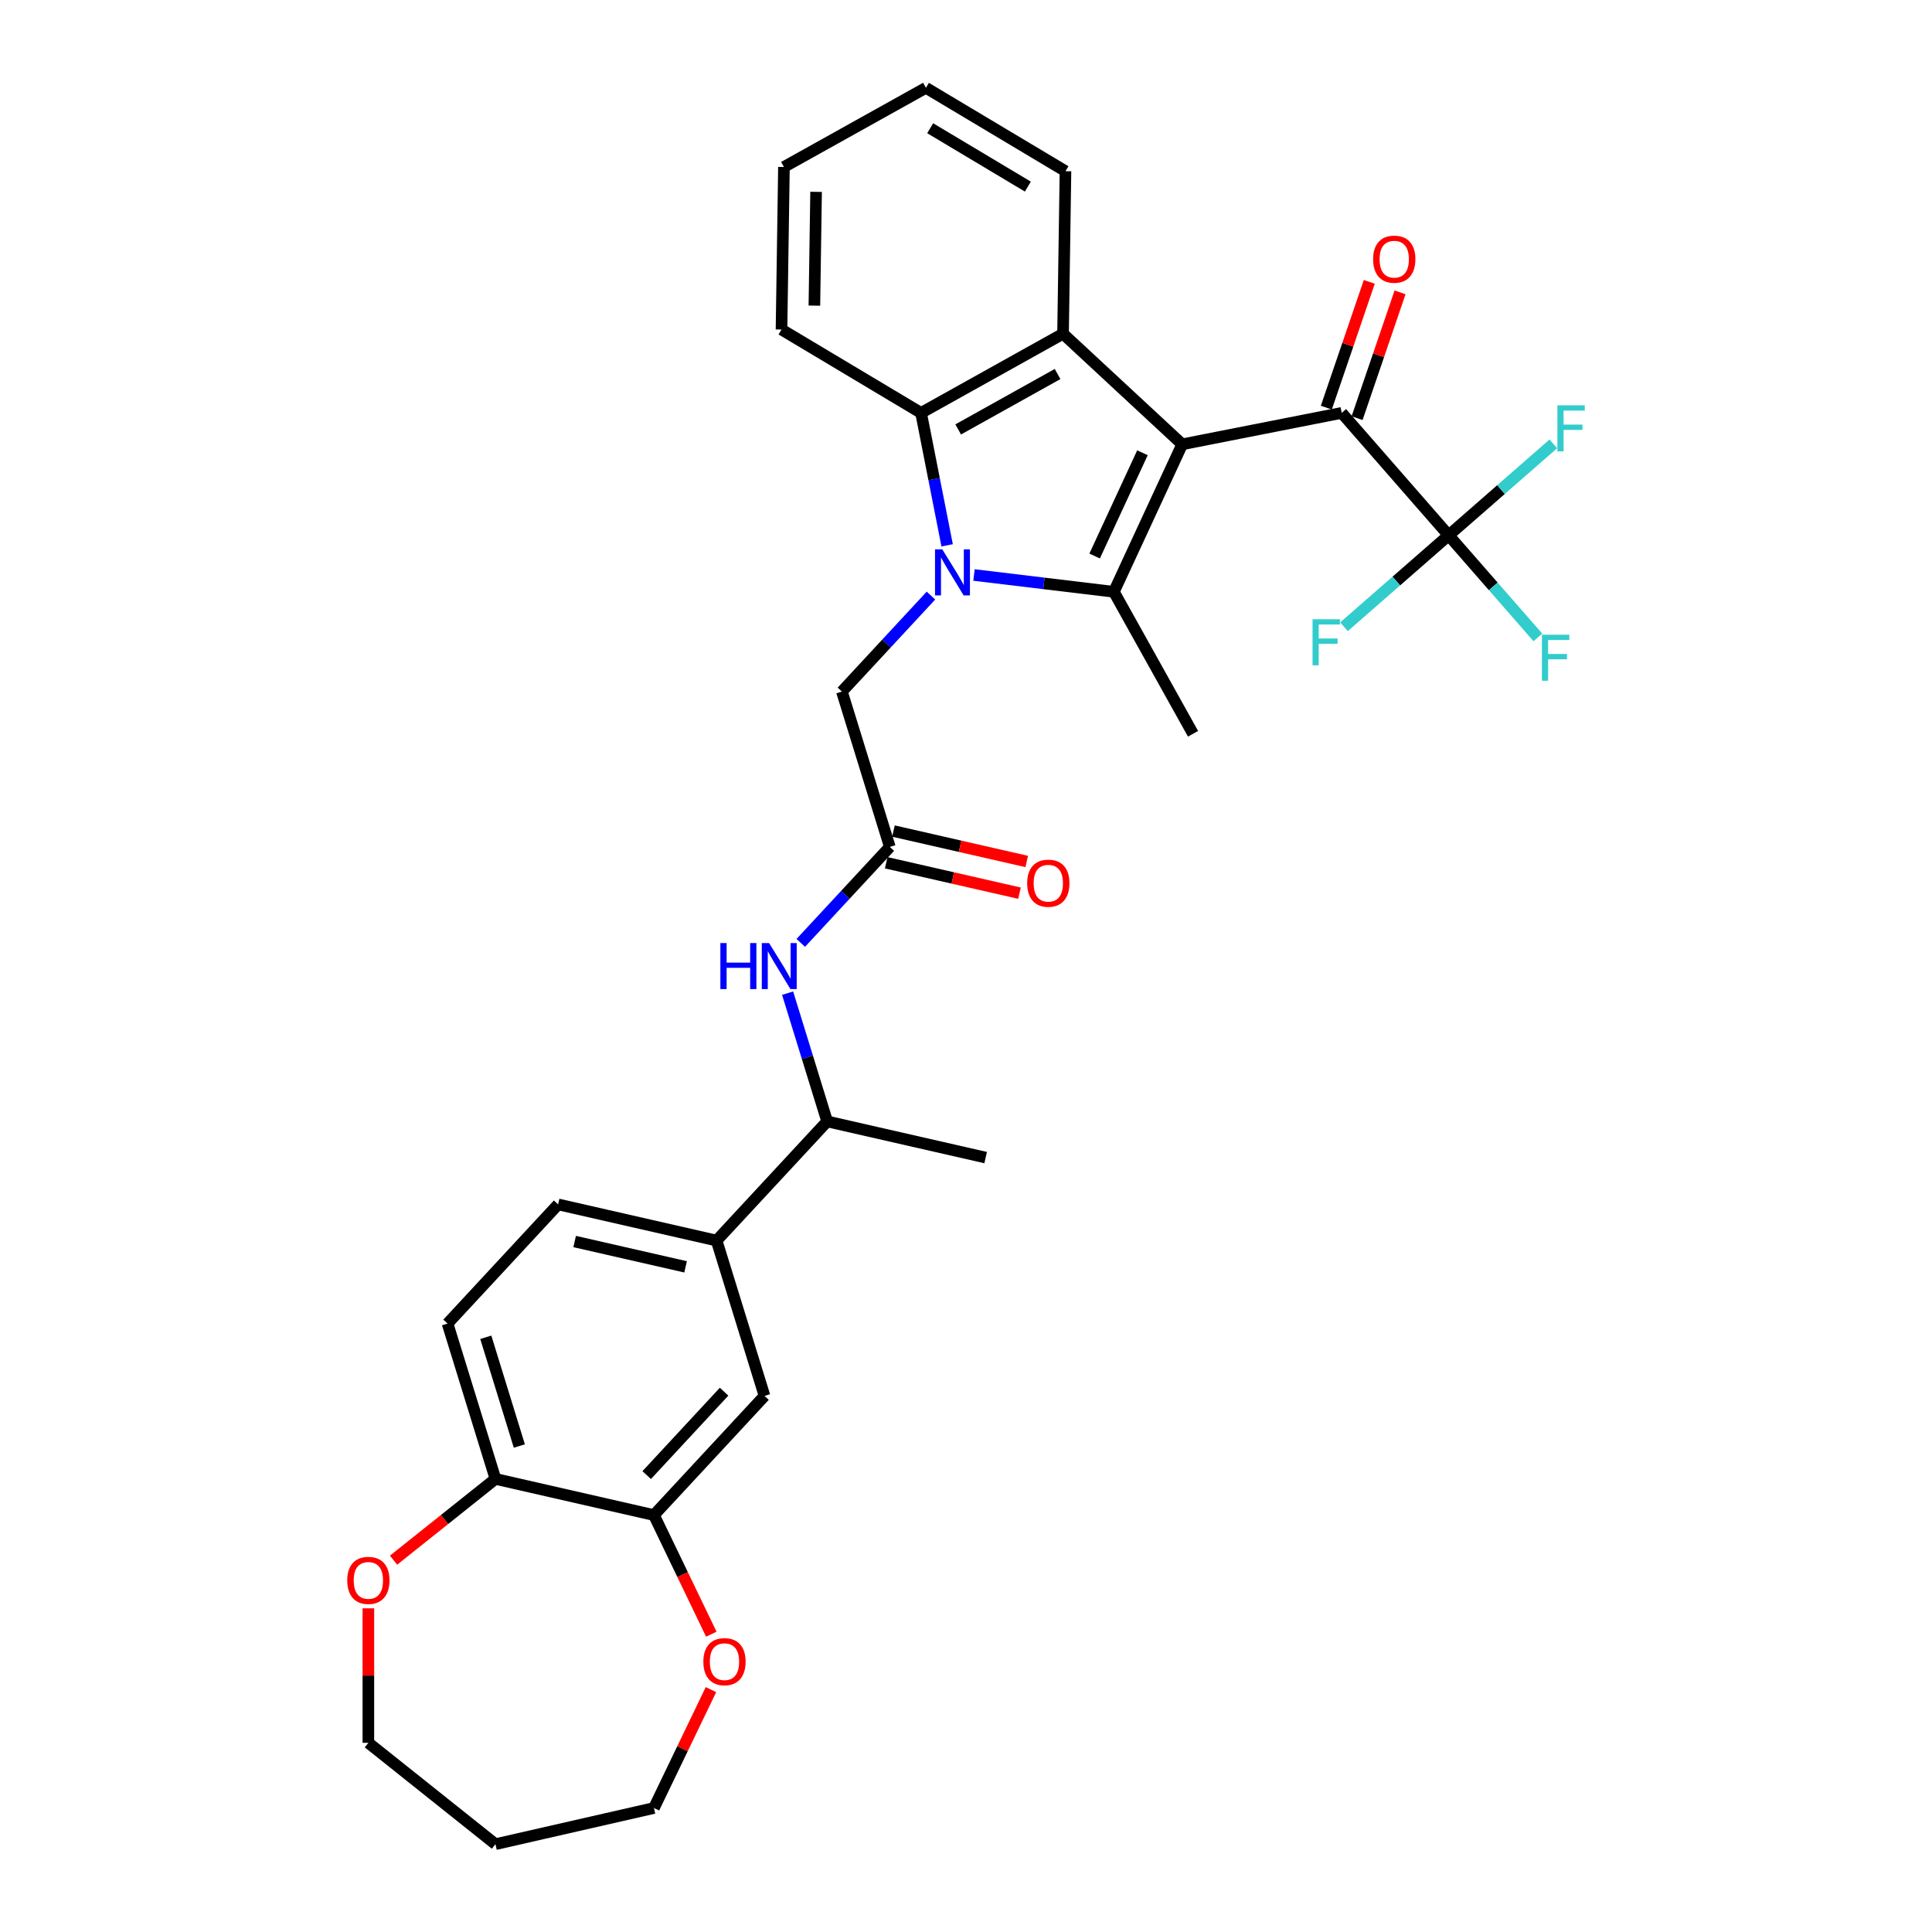 <?xml version='1.0' encoding='iso-8859-1'?>
<svg version='1.1' baseProfile='full'
              xmlns='http://www.w3.org/2000/svg'
                      xmlns:rdkit='http://www.rdkit.org/xml'
                      xmlns:xlink='http://www.w3.org/1999/xlink'
                  xml:space='preserve'
width='1000px' height='1000px' viewBox='0 0 1000 1000'>
<!-- END OF HEADER -->
<rect style='opacity:1.0;fill:#FFFFFF;stroke:none' width='1000' height='1000' x='0' y='0'> </rect>
<path class='bond-1' d='M 611.909,229.974 L 576.54,306.32' style='fill:none;fill-rule:evenodd;stroke:#000000;stroke-width:6px;stroke-linecap:butt;stroke-linejoin:miter;stroke-opacity:1' />
<path class='bond-1' d='M 591.335,234.352 L 566.576,287.794' style='fill:none;fill-rule:evenodd;stroke:#000000;stroke-width:6px;stroke-linecap:butt;stroke-linejoin:miter;stroke-opacity:1' />
<path class='bond-2' d='M 611.909,229.974 L 550.229,172.743' style='fill:none;fill-rule:evenodd;stroke:#000000;stroke-width:6px;stroke-linecap:butt;stroke-linejoin:miter;stroke-opacity:1' />
<path class='bond-4' d='M 611.909,229.974 L 694.465,213.713' style='fill:none;fill-rule:evenodd;stroke:#000000;stroke-width:6px;stroke-linecap:butt;stroke-linejoin:miter;stroke-opacity:1' />
<path class='bond-0' d='M 504.141,297.614 L 540.34,301.967' style='fill:none;fill-rule:evenodd;stroke:#0000FF;stroke-width:6px;stroke-linecap:butt;stroke-linejoin:miter;stroke-opacity:1' />
<path class='bond-0' d='M 540.34,301.967 L 576.54,306.32' style='fill:none;fill-rule:evenodd;stroke:#000000;stroke-width:6px;stroke-linecap:butt;stroke-linejoin:miter;stroke-opacity:1' />
<path class='bond-7' d='M 481.86,308.28 L 458.815,333.117' style='fill:none;fill-rule:evenodd;stroke:#0000FF;stroke-width:6px;stroke-linecap:butt;stroke-linejoin:miter;stroke-opacity:1' />
<path class='bond-7' d='M 458.815,333.117 L 435.77,357.954' style='fill:none;fill-rule:evenodd;stroke:#000000;stroke-width:6px;stroke-linecap:butt;stroke-linejoin:miter;stroke-opacity:1' />
<path class='bond-32' d='M 490.239,282.256 L 483.489,247.987' style='fill:none;fill-rule:evenodd;stroke:#0000FF;stroke-width:6px;stroke-linecap:butt;stroke-linejoin:miter;stroke-opacity:1' />
<path class='bond-32' d='M 483.489,247.987 L 476.74,213.719' style='fill:none;fill-rule:evenodd;stroke:#000000;stroke-width:6px;stroke-linecap:butt;stroke-linejoin:miter;stroke-opacity:1' />
<path class='bond-23' d='M 576.54,306.32 L 617.516,379.81' style='fill:none;fill-rule:evenodd;stroke:#000000;stroke-width:6px;stroke-linecap:butt;stroke-linejoin:miter;stroke-opacity:1' />
<path class='bond-3' d='M 550.229,172.743 L 476.74,213.719' style='fill:none;fill-rule:evenodd;stroke:#000000;stroke-width:6px;stroke-linecap:butt;stroke-linejoin:miter;stroke-opacity:1' />
<path class='bond-3' d='M 547.401,193.587 L 495.958,222.27' style='fill:none;fill-rule:evenodd;stroke:#000000;stroke-width:6px;stroke-linecap:butt;stroke-linejoin:miter;stroke-opacity:1' />
<path class='bond-24' d='M 550.229,172.743 L 551.488,88.611' style='fill:none;fill-rule:evenodd;stroke:#000000;stroke-width:6px;stroke-linecap:butt;stroke-linejoin:miter;stroke-opacity:1' />
<path class='bond-25' d='M 476.74,213.719 L 404.508,170.563' style='fill:none;fill-rule:evenodd;stroke:#000000;stroke-width:6px;stroke-linecap:butt;stroke-linejoin:miter;stroke-opacity:1' />
<path class='bond-5' d='M 694.465,213.713 L 749.825,277.077' style='fill:none;fill-rule:evenodd;stroke:#000000;stroke-width:6px;stroke-linecap:butt;stroke-linejoin:miter;stroke-opacity:1' />
<path class='bond-14' d='M 702.427,216.432 L 713.545,183.881' style='fill:none;fill-rule:evenodd;stroke:#000000;stroke-width:6px;stroke-linecap:butt;stroke-linejoin:miter;stroke-opacity:1' />
<path class='bond-14' d='M 713.545,183.881 L 724.663,151.33' style='fill:none;fill-rule:evenodd;stroke:#FF0000;stroke-width:6px;stroke-linecap:butt;stroke-linejoin:miter;stroke-opacity:1' />
<path class='bond-14' d='M 686.502,210.993 L 697.62,178.442' style='fill:none;fill-rule:evenodd;stroke:#000000;stroke-width:6px;stroke-linecap:butt;stroke-linejoin:miter;stroke-opacity:1' />
<path class='bond-14' d='M 697.62,178.442 L 708.737,145.891' style='fill:none;fill-rule:evenodd;stroke:#FF0000;stroke-width:6px;stroke-linecap:butt;stroke-linejoin:miter;stroke-opacity:1' />
<path class='bond-20' d='M 749.825,277.077 L 772.911,303.501' style='fill:none;fill-rule:evenodd;stroke:#000000;stroke-width:6px;stroke-linecap:butt;stroke-linejoin:miter;stroke-opacity:1' />
<path class='bond-20' d='M 772.911,303.501 L 795.996,329.925' style='fill:none;fill-rule:evenodd;stroke:#33CCCC;stroke-width:6px;stroke-linecap:butt;stroke-linejoin:miter;stroke-opacity:1' />
<path class='bond-21' d='M 749.825,277.077 L 776.913,253.411' style='fill:none;fill-rule:evenodd;stroke:#000000;stroke-width:6px;stroke-linecap:butt;stroke-linejoin:miter;stroke-opacity:1' />
<path class='bond-21' d='M 776.913,253.411 L 804.001,229.745' style='fill:none;fill-rule:evenodd;stroke:#33CCCC;stroke-width:6px;stroke-linecap:butt;stroke-linejoin:miter;stroke-opacity:1' />
<path class='bond-22' d='M 749.825,277.077 L 722.737,300.743' style='fill:none;fill-rule:evenodd;stroke:#000000;stroke-width:6px;stroke-linecap:butt;stroke-linejoin:miter;stroke-opacity:1' />
<path class='bond-22' d='M 722.737,300.743 L 695.648,324.41' style='fill:none;fill-rule:evenodd;stroke:#33CCCC;stroke-width:6px;stroke-linecap:butt;stroke-linejoin:miter;stroke-opacity:1' />
<path class='bond-6' d='M 460.571,438.357 L 435.77,357.954' style='fill:none;fill-rule:evenodd;stroke:#000000;stroke-width:6px;stroke-linecap:butt;stroke-linejoin:miter;stroke-opacity:1' />
<path class='bond-8' d='M 460.571,438.357 L 437.526,463.194' style='fill:none;fill-rule:evenodd;stroke:#000000;stroke-width:6px;stroke-linecap:butt;stroke-linejoin:miter;stroke-opacity:1' />
<path class='bond-8' d='M 437.526,463.194 L 414.48,488.031' style='fill:none;fill-rule:evenodd;stroke:#0000FF;stroke-width:6px;stroke-linecap:butt;stroke-linejoin:miter;stroke-opacity:1' />
<path class='bond-17' d='M 458.698,446.561 L 493.193,454.434' style='fill:none;fill-rule:evenodd;stroke:#000000;stroke-width:6px;stroke-linecap:butt;stroke-linejoin:miter;stroke-opacity:1' />
<path class='bond-17' d='M 493.193,454.434 L 527.688,462.307' style='fill:none;fill-rule:evenodd;stroke:#FF0000;stroke-width:6px;stroke-linecap:butt;stroke-linejoin:miter;stroke-opacity:1' />
<path class='bond-17' d='M 462.443,430.154 L 496.938,438.028' style='fill:none;fill-rule:evenodd;stroke:#000000;stroke-width:6px;stroke-linecap:butt;stroke-linejoin:miter;stroke-opacity:1' />
<path class='bond-17' d='M 496.938,438.028 L 531.433,445.901' style='fill:none;fill-rule:evenodd;stroke:#FF0000;stroke-width:6px;stroke-linecap:butt;stroke-linejoin:miter;stroke-opacity:1' />
<path class='bond-13' d='M 407.664,514.056 L 417.903,547.248' style='fill:none;fill-rule:evenodd;stroke:#0000FF;stroke-width:6px;stroke-linecap:butt;stroke-linejoin:miter;stroke-opacity:1' />
<path class='bond-13' d='M 417.903,547.248 L 428.141,580.441' style='fill:none;fill-rule:evenodd;stroke:#000000;stroke-width:6px;stroke-linecap:butt;stroke-linejoin:miter;stroke-opacity:1' />
<path class='bond-9' d='M 338.481,784.204 L 395.712,722.524' style='fill:none;fill-rule:evenodd;stroke:#000000;stroke-width:6px;stroke-linecap:butt;stroke-linejoin:miter;stroke-opacity:1' />
<path class='bond-9' d='M 334.729,763.506 L 374.791,720.33' style='fill:none;fill-rule:evenodd;stroke:#000000;stroke-width:6px;stroke-linecap:butt;stroke-linejoin:miter;stroke-opacity:1' />
<path class='bond-15' d='M 338.481,784.204 L 353.327,815.033' style='fill:none;fill-rule:evenodd;stroke:#000000;stroke-width:6px;stroke-linecap:butt;stroke-linejoin:miter;stroke-opacity:1' />
<path class='bond-15' d='M 353.327,815.033 L 368.173,845.861' style='fill:none;fill-rule:evenodd;stroke:#FF0000;stroke-width:6px;stroke-linecap:butt;stroke-linejoin:miter;stroke-opacity:1' />
<path class='bond-34' d='M 338.481,784.204 L 256.449,765.481' style='fill:none;fill-rule:evenodd;stroke:#000000;stroke-width:6px;stroke-linecap:butt;stroke-linejoin:miter;stroke-opacity:1' />
<path class='bond-10' d='M 370.91,642.121 L 428.141,580.441' style='fill:none;fill-rule:evenodd;stroke:#000000;stroke-width:6px;stroke-linecap:butt;stroke-linejoin:miter;stroke-opacity:1' />
<path class='bond-11' d='M 370.91,642.121 L 395.712,722.524' style='fill:none;fill-rule:evenodd;stroke:#000000;stroke-width:6px;stroke-linecap:butt;stroke-linejoin:miter;stroke-opacity:1' />
<path class='bond-18' d='M 370.91,642.121 L 288.878,623.398' style='fill:none;fill-rule:evenodd;stroke:#000000;stroke-width:6px;stroke-linecap:butt;stroke-linejoin:miter;stroke-opacity:1' />
<path class='bond-18' d='M 354.861,655.719 L 297.439,642.613' style='fill:none;fill-rule:evenodd;stroke:#000000;stroke-width:6px;stroke-linecap:butt;stroke-linejoin:miter;stroke-opacity:1' />
<path class='bond-12' d='M 256.449,765.481 L 231.648,685.078' style='fill:none;fill-rule:evenodd;stroke:#000000;stroke-width:6px;stroke-linecap:butt;stroke-linejoin:miter;stroke-opacity:1' />
<path class='bond-12' d='M 268.809,748.46 L 251.449,692.178' style='fill:none;fill-rule:evenodd;stroke:#000000;stroke-width:6px;stroke-linecap:butt;stroke-linejoin:miter;stroke-opacity:1' />
<path class='bond-16' d='M 256.449,765.481 L 230.078,786.512' style='fill:none;fill-rule:evenodd;stroke:#000000;stroke-width:6px;stroke-linecap:butt;stroke-linejoin:miter;stroke-opacity:1' />
<path class='bond-16' d='M 230.078,786.512 L 203.706,807.542' style='fill:none;fill-rule:evenodd;stroke:#FF0000;stroke-width:6px;stroke-linecap:butt;stroke-linejoin:miter;stroke-opacity:1' />
<path class='bond-29' d='M 428.141,580.441 L 510.173,599.164' style='fill:none;fill-rule:evenodd;stroke:#000000;stroke-width:6px;stroke-linecap:butt;stroke-linejoin:miter;stroke-opacity:1' />
<path class='bond-27' d='M 367.995,874.536 L 353.238,905.179' style='fill:none;fill-rule:evenodd;stroke:#FF0000;stroke-width:6px;stroke-linecap:butt;stroke-linejoin:miter;stroke-opacity:1' />
<path class='bond-27' d='M 353.238,905.179 L 338.481,935.822' style='fill:none;fill-rule:evenodd;stroke:#000000;stroke-width:6px;stroke-linecap:butt;stroke-linejoin:miter;stroke-opacity:1' />
<path class='bond-28' d='M 190.664,832.465 L 190.664,867.275' style='fill:none;fill-rule:evenodd;stroke:#FF0000;stroke-width:6px;stroke-linecap:butt;stroke-linejoin:miter;stroke-opacity:1' />
<path class='bond-28' d='M 190.664,867.275 L 190.664,902.084' style='fill:none;fill-rule:evenodd;stroke:#000000;stroke-width:6px;stroke-linecap:butt;stroke-linejoin:miter;stroke-opacity:1' />
<path class='bond-19' d='M 288.878,623.398 L 231.648,685.078' style='fill:none;fill-rule:evenodd;stroke:#000000;stroke-width:6px;stroke-linecap:butt;stroke-linejoin:miter;stroke-opacity:1' />
<path class='bond-30' d='M 551.488,88.611 L 479.257,45.455' style='fill:none;fill-rule:evenodd;stroke:#000000;stroke-width:6px;stroke-linecap:butt;stroke-linejoin:miter;stroke-opacity:1' />
<path class='bond-30' d='M 532.022,96.584 L 481.46,66.374' style='fill:none;fill-rule:evenodd;stroke:#000000;stroke-width:6px;stroke-linecap:butt;stroke-linejoin:miter;stroke-opacity:1' />
<path class='bond-33' d='M 404.508,170.563 L 405.767,86.43' style='fill:none;fill-rule:evenodd;stroke:#000000;stroke-width:6px;stroke-linecap:butt;stroke-linejoin:miter;stroke-opacity:1' />
<path class='bond-33' d='M 421.524,158.195 L 422.405,99.302' style='fill:none;fill-rule:evenodd;stroke:#000000;stroke-width:6px;stroke-linecap:butt;stroke-linejoin:miter;stroke-opacity:1' />
<path class='bond-26' d='M 256.449,954.545 L 338.481,935.822' style='fill:none;fill-rule:evenodd;stroke:#000000;stroke-width:6px;stroke-linecap:butt;stroke-linejoin:miter;stroke-opacity:1' />
<path class='bond-35' d='M 256.449,954.545 L 190.664,902.084' style='fill:none;fill-rule:evenodd;stroke:#000000;stroke-width:6px;stroke-linecap:butt;stroke-linejoin:miter;stroke-opacity:1' />
<path class='bond-31' d='M 479.257,45.455 L 405.767,86.43' style='fill:none;fill-rule:evenodd;stroke:#000000;stroke-width:6px;stroke-linecap:butt;stroke-linejoin:miter;stroke-opacity:1' />
<path  class='atom-1' d='M 487.733 284.36
L 495.541 296.981
Q 496.316 298.226, 497.561 300.481
Q 498.806 302.736, 498.873 302.871
L 498.873 284.36
L 502.037 284.36
L 502.037 308.188
L 498.772 308.188
L 490.392 294.389
Q 489.416 292.774, 488.373 290.923
Q 487.363 289.072, 487.06 288.499
L 487.06 308.188
L 483.964 308.188
L 483.964 284.36
L 487.733 284.36
' fill='#0000FF'/>
<path  class='atom-9' d='M 372.864 488.123
L 376.095 488.123
L 376.095 498.254
L 388.279 498.254
L 388.279 488.123
L 391.51 488.123
L 391.51 511.952
L 388.279 511.952
L 388.279 500.946
L 376.095 500.946
L 376.095 511.952
L 372.864 511.952
L 372.864 488.123
' fill='#0000FF'/>
<path  class='atom-9' d='M 398.073 488.123
L 405.881 500.744
Q 406.655 501.99, 407.9 504.245
Q 409.146 506.5, 409.213 506.634
L 409.213 488.123
L 412.377 488.123
L 412.377 511.952
L 409.112 511.952
L 400.732 498.153
Q 399.756 496.537, 398.712 494.686
Q 397.702 492.835, 397.4 492.263
L 397.4 511.952
L 394.303 511.952
L 394.303 488.123
L 398.073 488.123
' fill='#0000FF'/>
<path  class='atom-15' d='M 710.722 134.155
Q 710.722 128.433, 713.549 125.236
Q 716.376 122.038, 721.66 122.038
Q 726.944 122.038, 729.771 125.236
Q 732.599 128.433, 732.599 134.155
Q 732.599 139.944, 729.738 143.242
Q 726.877 146.507, 721.66 146.507
Q 716.41 146.507, 713.549 143.242
Q 710.722 139.977, 710.722 134.155
M 721.66 143.814
Q 725.295 143.814, 727.247 141.391
Q 729.233 138.934, 729.233 134.155
Q 729.233 129.476, 727.247 127.12
Q 725.295 124.731, 721.66 124.731
Q 718.025 124.731, 716.039 127.087
Q 714.087 129.443, 714.087 134.155
Q 714.087 138.967, 716.039 141.391
Q 718.025 143.814, 721.66 143.814
' fill='#FF0000'/>
<path  class='atom-16' d='M 364.05 860.081
Q 364.05 854.359, 366.877 851.162
Q 369.704 847.964, 374.988 847.964
Q 380.272 847.964, 383.1 851.162
Q 385.927 854.359, 385.927 860.081
Q 385.927 865.87, 383.066 869.168
Q 380.205 872.433, 374.988 872.433
Q 369.738 872.433, 366.877 869.168
Q 364.05 865.903, 364.05 860.081
M 374.988 869.74
Q 378.623 869.74, 380.575 867.317
Q 382.561 864.86, 382.561 860.081
Q 382.561 855.402, 380.575 853.046
Q 378.623 850.657, 374.988 850.657
Q 371.353 850.657, 369.368 853.013
Q 367.416 855.369, 367.416 860.081
Q 367.416 864.894, 369.368 867.317
Q 371.353 869.74, 374.988 869.74
' fill='#FF0000'/>
<path  class='atom-17' d='M 179.726 818.01
Q 179.726 812.288, 182.553 809.091
Q 185.38 805.894, 190.664 805.894
Q 195.948 805.894, 198.776 809.091
Q 201.603 812.288, 201.603 818.01
Q 201.603 823.799, 198.742 827.097
Q 195.881 830.362, 190.664 830.362
Q 185.414 830.362, 182.553 827.097
Q 179.726 823.832, 179.726 818.01
M 190.664 827.669
Q 194.299 827.669, 196.251 825.246
Q 198.237 822.789, 198.237 818.01
Q 198.237 813.332, 196.251 810.976
Q 194.299 808.586, 190.664 808.586
Q 187.029 808.586, 185.044 810.942
Q 183.092 813.298, 183.092 818.01
Q 183.092 822.823, 185.044 825.246
Q 187.029 827.669, 190.664 827.669
' fill='#FF0000'/>
<path  class='atom-18' d='M 531.664 457.148
Q 531.664 451.426, 534.491 448.229
Q 537.319 445.032, 542.603 445.032
Q 547.887 445.032, 550.714 448.229
Q 553.541 451.426, 553.541 457.148
Q 553.541 462.937, 550.68 466.235
Q 547.819 469.5, 542.603 469.5
Q 537.352 469.5, 534.491 466.235
Q 531.664 462.971, 531.664 457.148
M 542.603 466.807
Q 546.238 466.807, 548.19 464.384
Q 550.175 461.927, 550.175 457.148
Q 550.175 452.47, 548.19 450.114
Q 546.238 447.724, 542.603 447.724
Q 538.968 447.724, 536.982 450.08
Q 535.03 452.436, 535.03 457.148
Q 535.03 461.961, 536.982 464.384
Q 538.968 466.807, 542.603 466.807
' fill='#FF0000'/>
<path  class='atom-21' d='M 798.1 328.527
L 812.269 328.527
L 812.269 331.254
L 801.297 331.254
L 801.297 338.49
L 811.058 338.49
L 811.058 341.25
L 801.297 341.25
L 801.297 352.356
L 798.1 352.356
L 798.1 328.527
' fill='#33CCCC'/>
<path  class='atom-22' d='M 806.105 209.803
L 820.274 209.803
L 820.274 212.529
L 809.302 212.529
L 809.302 219.765
L 819.062 219.765
L 819.062 222.525
L 809.302 222.525
L 809.302 233.632
L 806.105 233.632
L 806.105 209.803
' fill='#33CCCC'/>
<path  class='atom-23' d='M 679.375 320.523
L 693.545 320.523
L 693.545 323.249
L 682.573 323.249
L 682.573 330.485
L 692.333 330.485
L 692.333 333.245
L 682.573 333.245
L 682.573 344.352
L 679.375 344.352
L 679.375 320.523
' fill='#33CCCC'/>
</svg>
